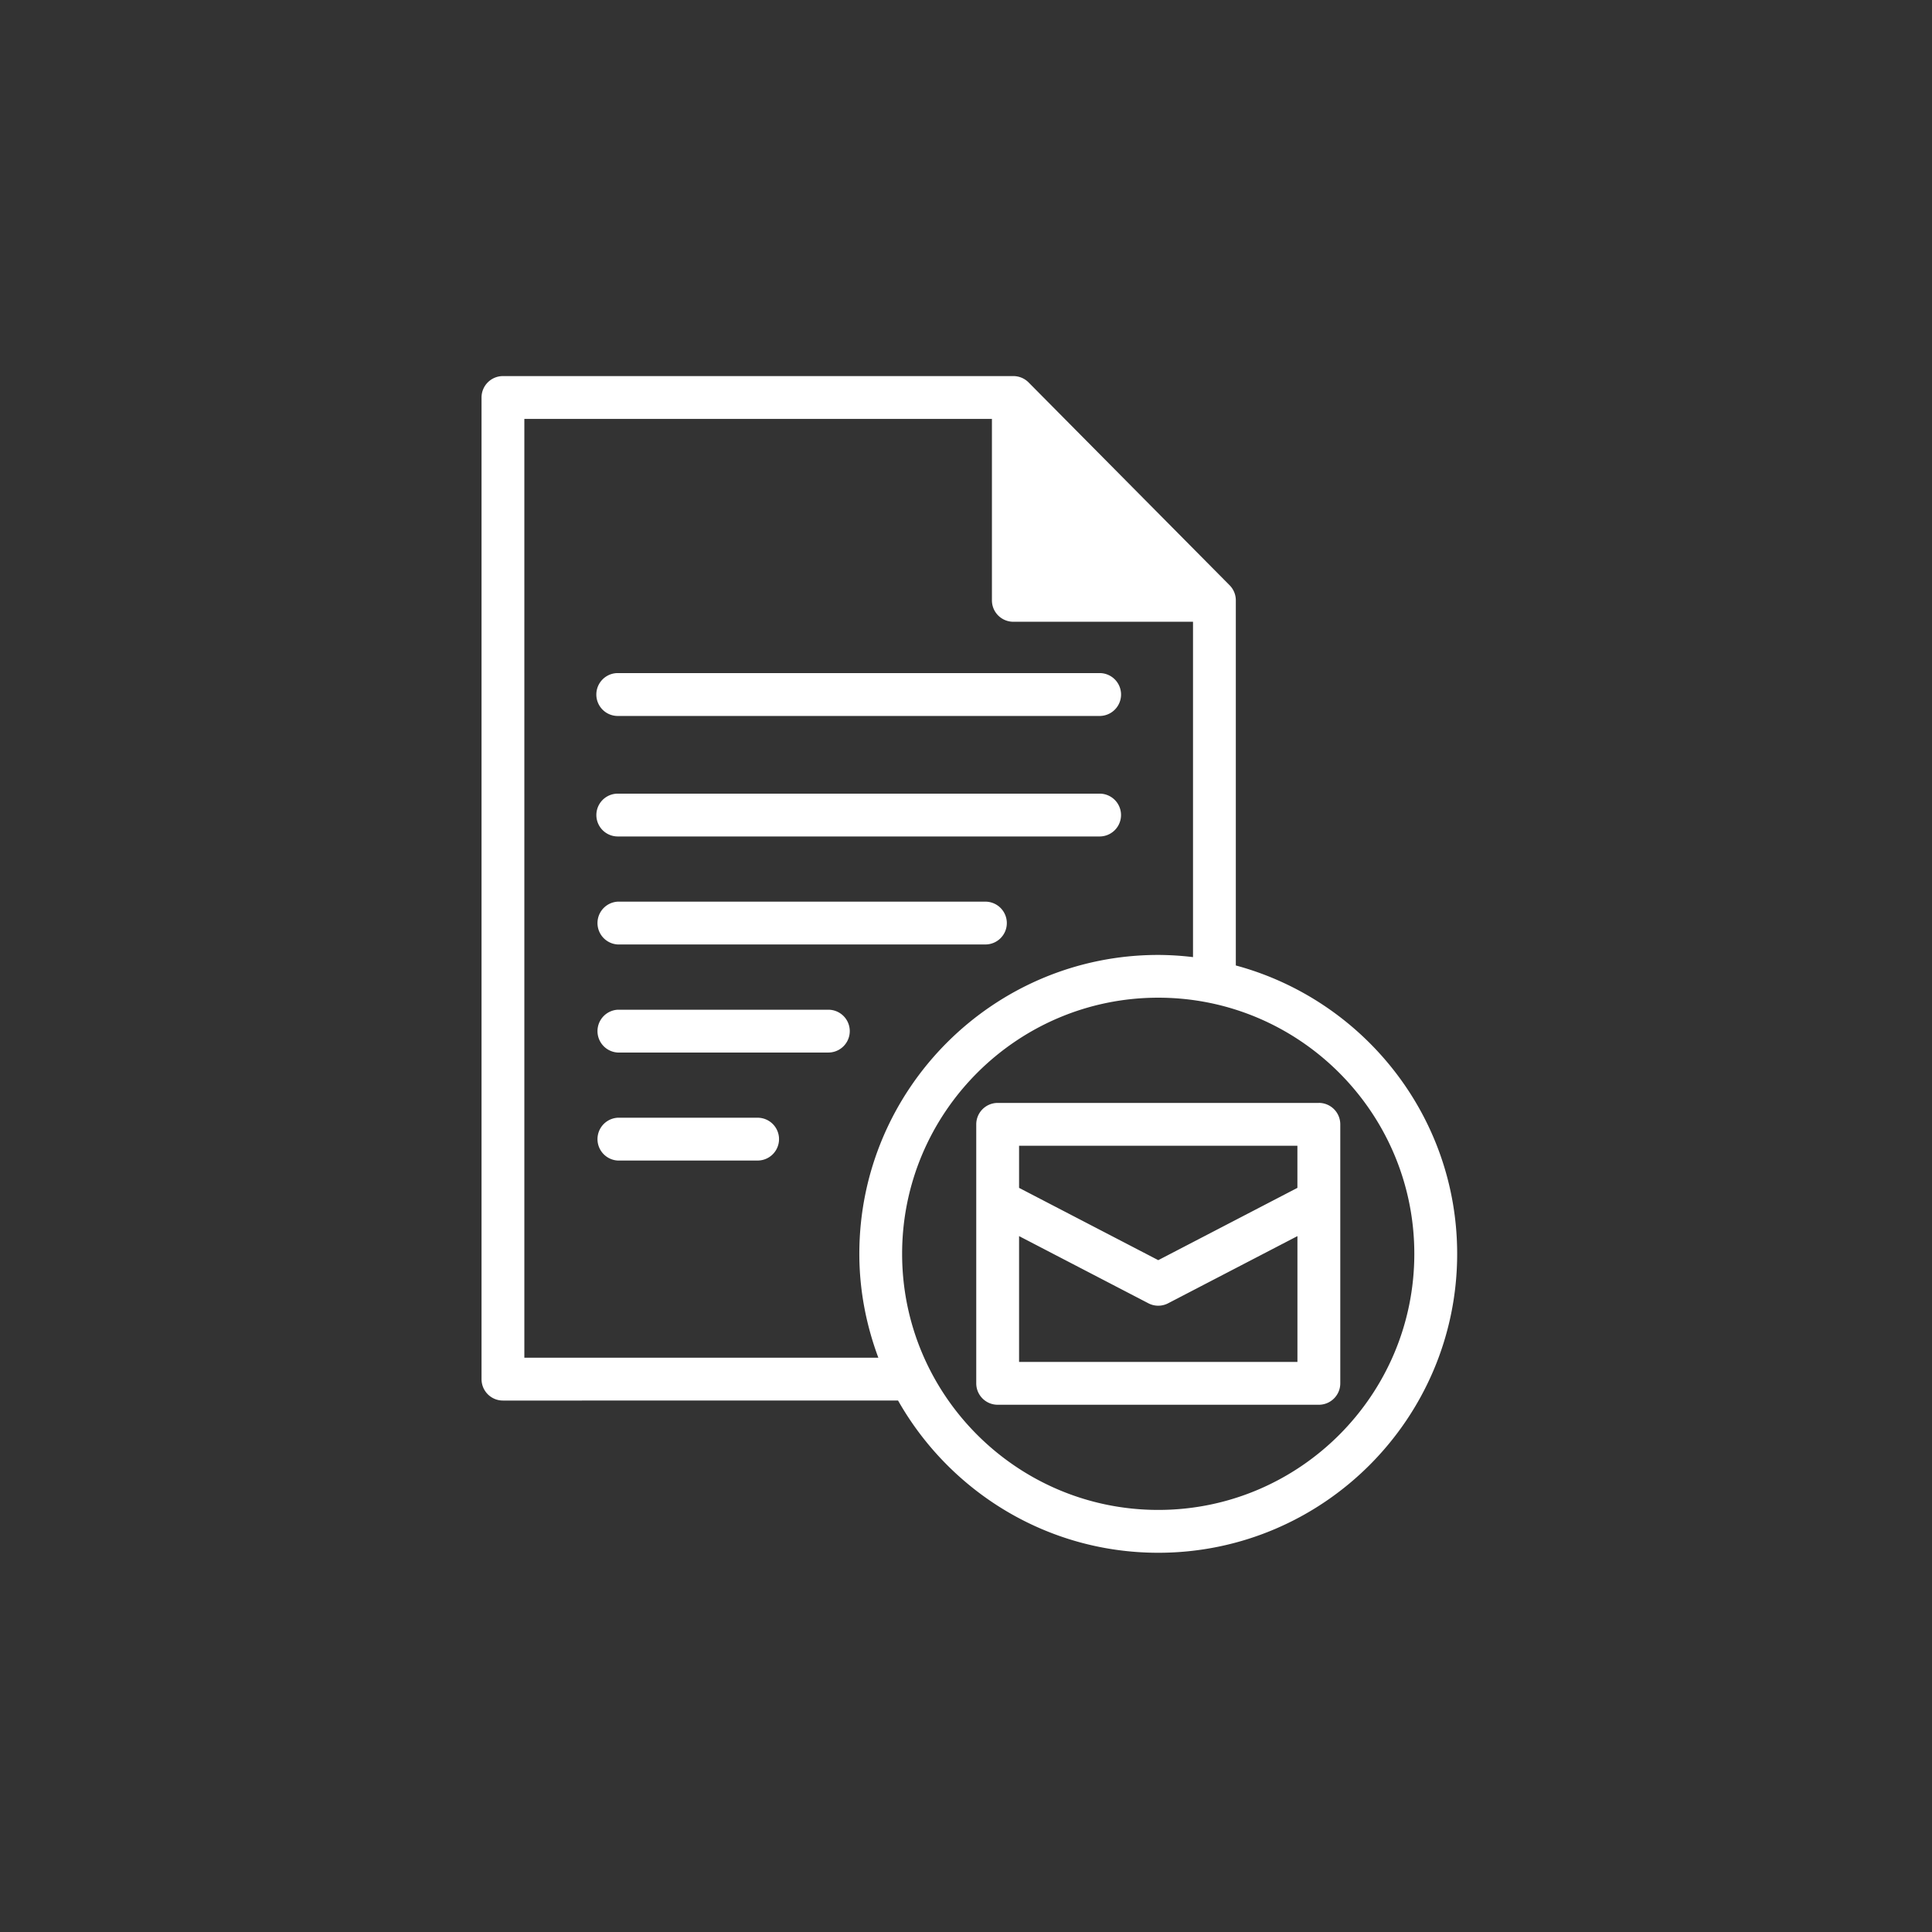 <svg xmlns="http://www.w3.org/2000/svg" width="62" height="62" viewBox="0 0 62 62"><rect x="0" y="0" width="62" height="62" fill="#333333" stroke="none"/><path d="M37.17 48.455c-4.532 0-8.22-3.686-8.22-8.218s3.688-8.22 8.22-8.22c4.53 0 8.217 3.688 8.217 8.22s-3.686 8.218-8.217 8.218m-8.983-4.885h-11.36V13.444h15.005v5.822c0 .38.308.687.688.687h5.765v10.762a9.522 9.522 0 0 0-1.115-.07c-5.29 0-9.593 4.304-9.593 9.593 0 1.172.223 2.292.61 3.332m11.472-12.587V19.266a.686.686 0 0 0-.199-.484l-6.452-6.51a.688.688 0 0 0-.488-.203H16.14a.687.687 0 0 0-.687.687v31.502c0 .38.307.687.686.687H28.82c1.65 2.912 4.771 4.885 8.35 4.885 5.289 0 9.592-4.303 9.592-9.593 0-4.427-3.019-8.152-7.103-9.254m1.976 7.137l-4.465 2.32-4.467-2.32v-1.351h8.932v1.35zm0 5.586h-8.932v-4.038l4.15 2.156a.685.685 0 0 0 .633 0l4.15-2.156v4.038zm.688-8.312H32.016a.688.688 0 0 0-.687.687v8.312c0 .38.308.687.687.687h10.307c.38 0 .688-.308.688-.687V36.08a.688.688 0 0 0-.688-.687m-18.01.476h-4.488a.688.688 0 0 0 0 1.374h4.488a.687.687 0 1 0 0-1.374m2.27-3.466h-6.758a.688.688 0 0 0 0 1.374h6.758a.686.686 0 1 0 0-1.374m5.727-2.78a.688.688 0 0 0-.688-.688H19.825a.688.688 0 0 0 0 1.374h11.797c.38 0 .688-.307.688-.686m-12.485-6.647h15.463a.687.687 0 0 0 0-1.376H19.825a.688.688 0 0 0 0 1.376m0 3.867h15.463a.687.687 0 0 0 0-1.374H19.825a.687.687 0 1 0 0 1.374" fill="#fff"/></svg>